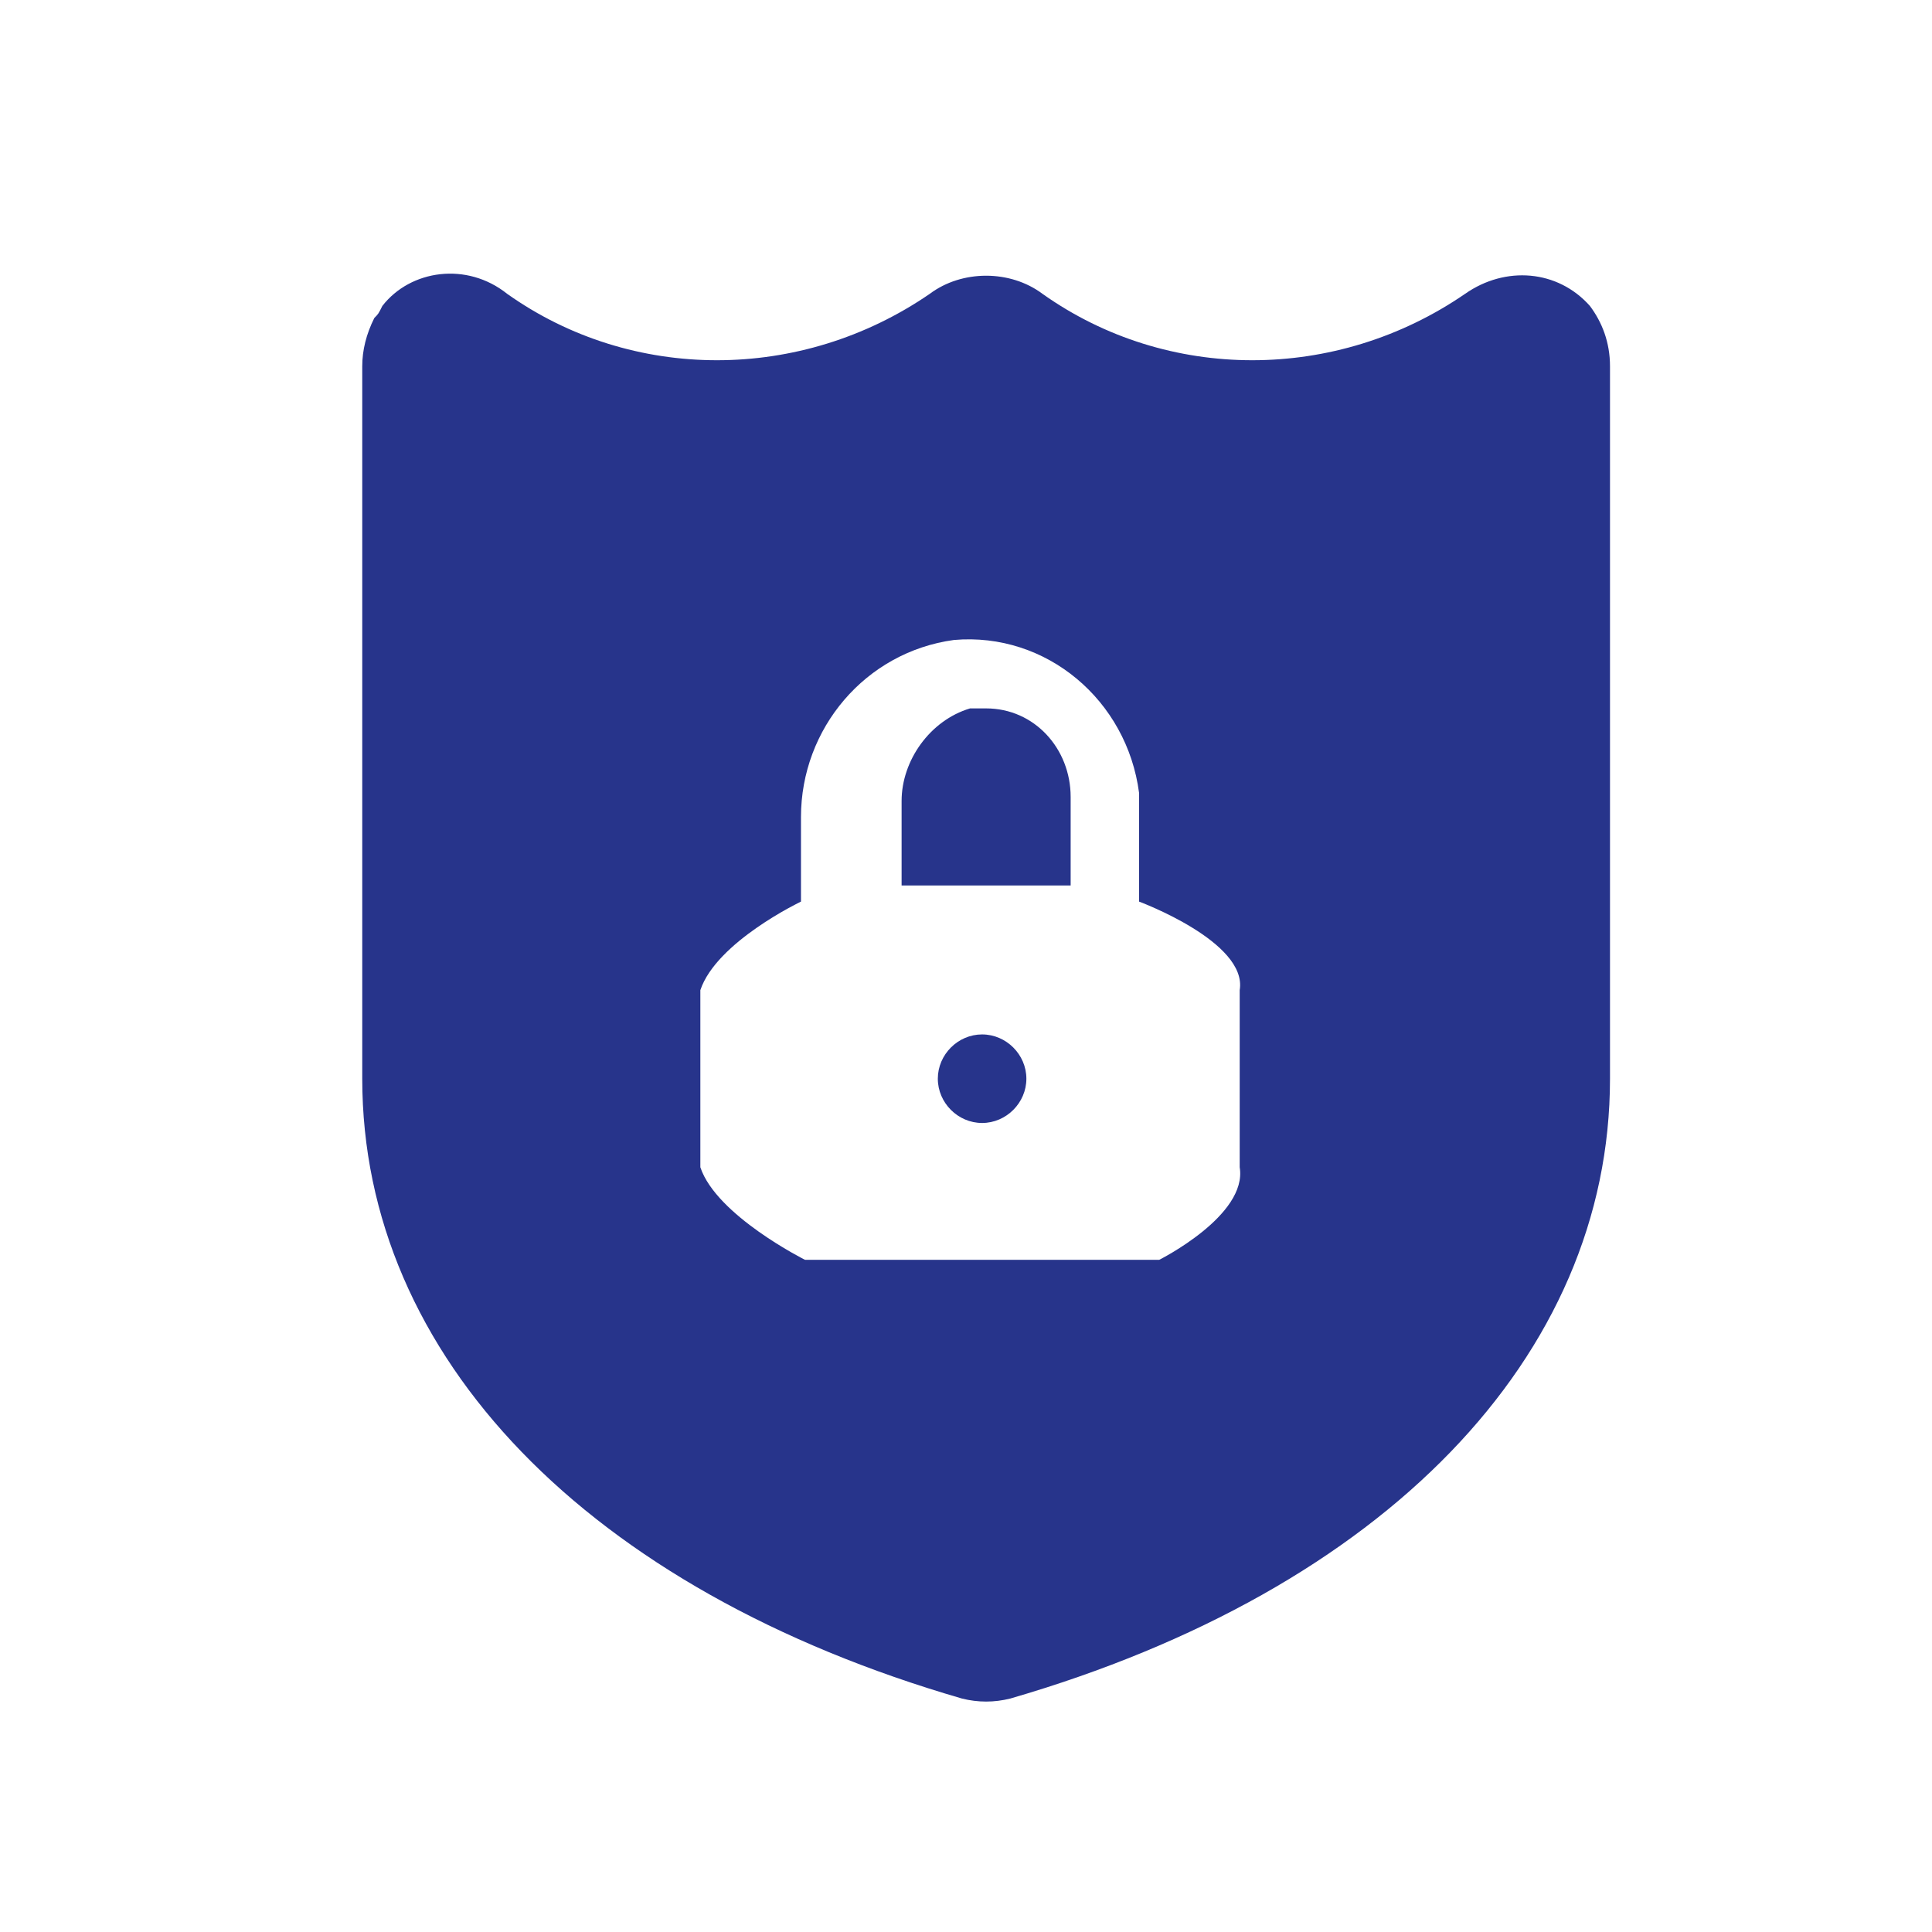 <?xml version="1.0" encoding="utf-8"?>
<!-- Generator: Adobe Illustrator 21.0.2, SVG Export Plug-In . SVG Version: 6.00 Build 0)  -->
<svg version="1.1" id="Protect_passwords" xmlns="http://www.w3.org/2000/svg" xmlns:xlink="http://www.w3.org/1999/xlink" x="0px"
	 y="0px" viewBox="0 0 48 48" style="enable-background:new 0 0 48 48;" xml:space="preserve">
<style type="text/css">
	.st0{fill:#27348B;}
</style>
<title>BITS icons</title>
<g id="Guides">
	<path class="st0" d="M22.4,19.9V22h4.2v-2.2c0-1.2-0.9-2.2-2.1-2.2c-0.1,0-0.3,0-0.4,0C23.1,17.9,22.4,18.9,22.4,19.9z"/>
	<path class="st0" d="M40,9.1c0-0.6-0.2-1.1-0.5-1.5c-0.8-0.9-2.1-1-3.1-0.3c-3.2,2.2-7.4,2.2-10.5,0c-0.8-0.6-2-0.6-2.8,0
		c-3.2,2.2-7.4,2.2-10.5,0c-1-0.8-2.4-0.6-3.1,0.3C9.4,7.8,9.4,7.8,9.3,7.9C9.1,8.3,9,8.7,9,9.1v17.7c0,6.9,5.6,12.7,14.9,15.4
		c0.4,0.1,0.8,0.1,1.2,0C34.4,39.5,40,33.7,40,26.8V9.1z M30.8,29c0.2,1.2-2,2.3-2,2.3H20c0,0-2.2-1.1-2.6-2.3v-4.4
		c0.4-1.2,2.5-2.2,2.5-2.2v-2.1c0-2.2,1.6-4.1,3.8-4.4c2.3-0.2,4.3,1.5,4.6,3.8c0,0.1,0,0.3,0,0.4v2.3c0,0,2.7,1,2.5,2.2V29z"/>
	<path class="st0" d="M24.4,25.7c-0.6,0-1.1,0.5-1.1,1.1s0.5,1.1,1.1,1.1s1.1-0.5,1.1-1.1S25,25.7,24.4,25.7L24.4,25.7z"/>
</g>
</svg>
